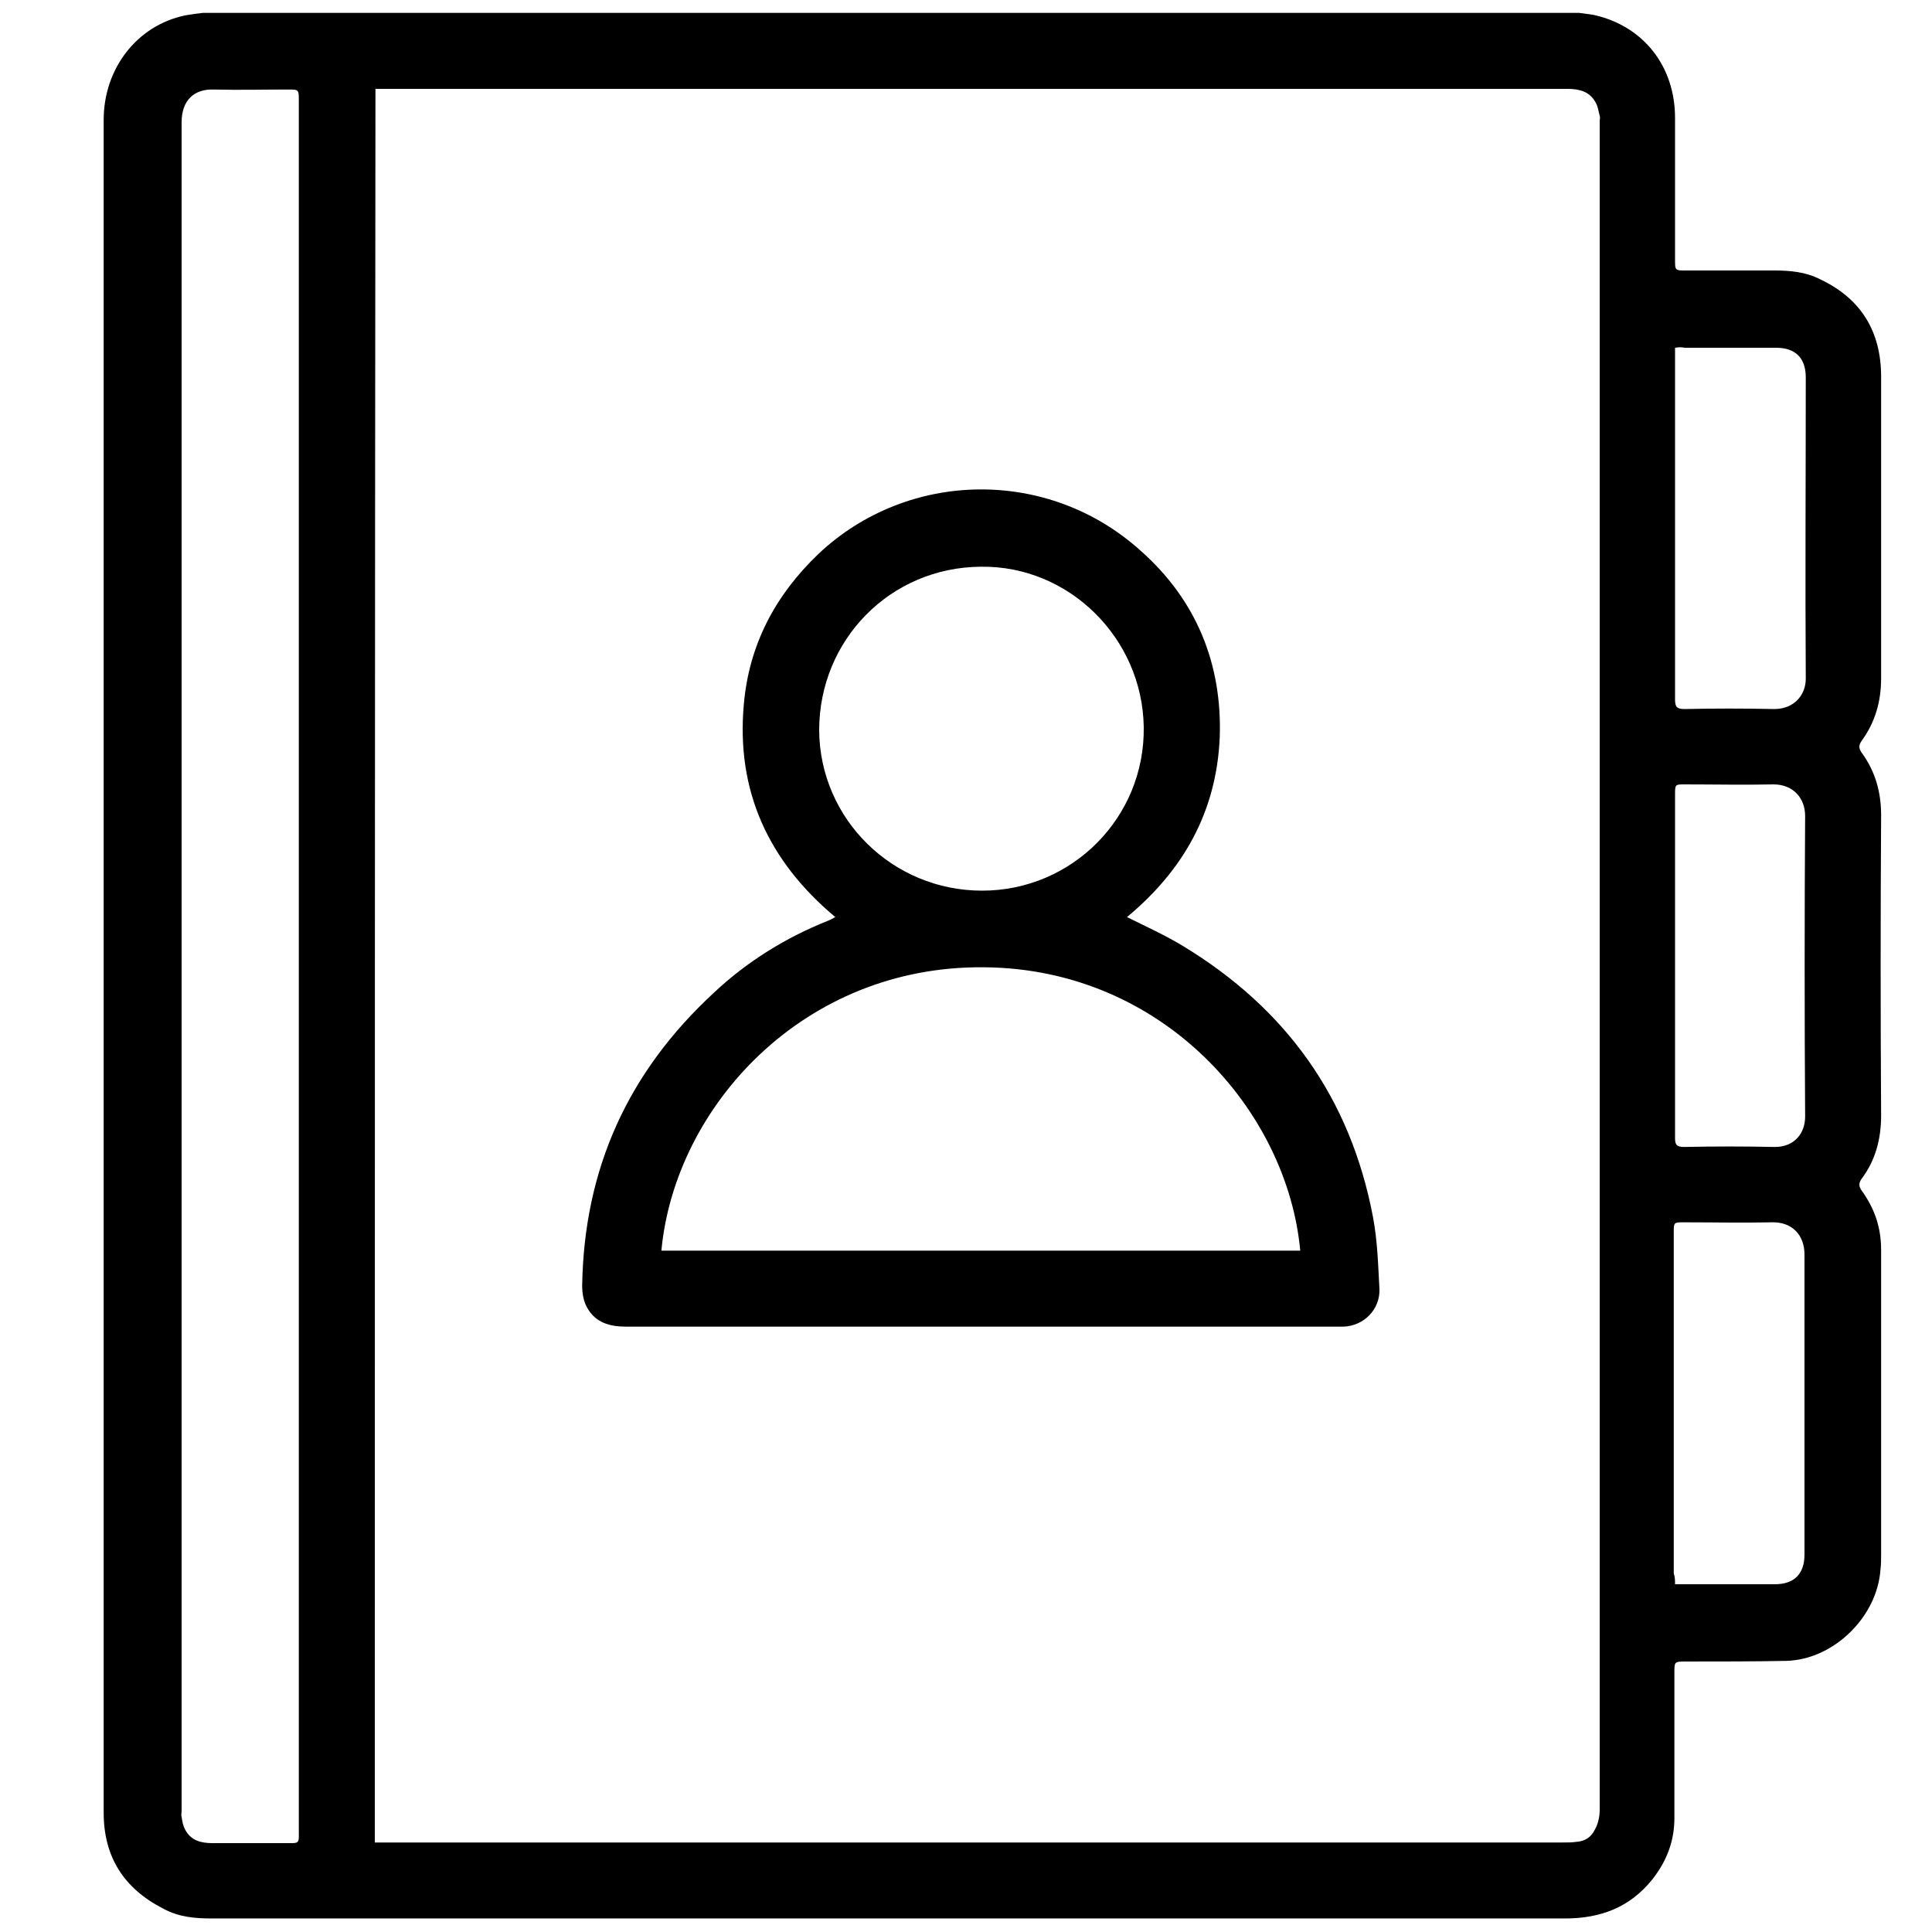 <?xml version="1.0" encoding="UTF-8"?> <!-- Generator: Adobe Illustrator 22.1.0, SVG Export Plug-In . SVG Version: 6.00 Build 0) --> <svg xmlns="http://www.w3.org/2000/svg" xmlns:xlink="http://www.w3.org/1999/xlink" id="Layer_1" x="0px" y="0px" viewBox="0 0 300 300" style="enable-background:new 0 0 300 300;" xml:space="preserve"> <style type="text/css"> .st1{fill:#FFFFFF;} </style> <g id="wUctq8.tif"> <g> <g class="st0"> <path style="fill:#000000;" class="st1" d="M31.5,2C102.7,2,174,2,245.2,2c0.7,0.1,1.5,0.2,2.2,0.3c7.8,1.7,12.7,8,12.7,16c0,7.3,0,14.7,0,22 c0,1.7,0,1.7,1.7,1.7c4.5,0,9.2,0,13.7,0c2.4,0,4.9,0.2,7.2,1.4c6.3,3,9.4,8.1,9.4,15.1c0,15.6,0,31.2,0,46.8 c0,3.6-0.9,6.8-3,9.7c-0.5,0.7-0.5,1.2,0,1.9c2.1,2.9,3,6.1,3,9.7c-0.1,15.5-0.1,31,0,46.6c0,3.7-0.9,7-3,9.8 c-0.5,0.7-0.5,1.2,0,1.9c2,2.8,3,5.7,3,9.2c0,15.8,0,31.4,0,47.2c0,0.8,0,1.6-0.1,2.4c-0.5,7.4-7.3,14-14.6,14.2 c-5.1,0.1-10.3,0.1-15.5,0.1c-1.9,0-1.9,0-1.9,1.7c0,7.5,0,15.1,0,22.6c0,3.6-1.2,6.7-3.4,9.5c-3.5,4.4-8.1,6.1-13.6,6.1 c-41.4,0-82.8,0-124.2,0c-28.6,0-57.2,0-85.8,0c-2.7,0-5.2-0.2-7.6-1.5c-6.1-3.1-9.3-8-9.3-14.9c0-12.9,0-25.8,0-38.7 c0-74.7,0-149.4,0-224.2c0-7.9,5.1-14.6,12.6-16.2C29.8,2.2,30.6,2.1,31.5,2z M58.2,286.1c0.7,0,1.4,0,2,0 c60.8,0,121.6,0,182.5,0c0.7,0,1.4,0,2.1-0.1c1.3-0.1,2.3-0.7,2.9-2c0.5-0.9,0.7-2,0.7-3c0-87.4,0-174.7,0-262.2 c0-0.2,0.1-0.6,0-0.8c-0.2-0.8-0.3-1.6-0.7-2.2c-0.9-1.6-2.5-2-4.3-2c-8.5,0-16.8,0-25.3,0c-52.6,0-105.2,0-157.8,0 c-0.7,0-1.3,0-2,0C58.2,104.6,58.2,195.2,58.2,286.1z M46.4,149.9c0-9.8,0-19.7,0-29.5c0-35,0-69.9,0-104.8c0-1.7,0-1.7-1.7-1.7 c-3.8,0-7.6,0.1-11.5,0c-3.1-0.1-5,1.7-5,5.1c0,87.4,0,174.7,0,262.2c0,0.3-0.1,0.7,0,0.9c0.1,0.7,0.2,1.4,0.6,2.1 c0.9,1.6,2.4,2,4.2,2c3.7,0,7.5,0,11.2,0c2.4,0,2.2,0.2,2.2-2.1C46.4,239.3,46.4,194.7,46.4,149.9z M260.1,54c0,0.7,0,1.2,0,1.7 c0,6.8,0,13.7,0,20.5c0,10.8,0,21.5,0,32.4c0,1.2,0.3,1.5,1.5,1.5c4.6-0.1,9.3-0.1,13.9,0c3.2,0,4.9-2.3,4.9-4.7 c-0.1-15.6,0-31.2,0-46.8c0-3-1.6-4.6-4.6-4.6c-4.7,0-9.5,0-14.2,0C261.1,53.9,260.7,53.9,260.1,54z M260.1,246 c0.6,0,0.9,0,1.3,0c4.7,0,9.5,0,14.2,0c3,0,4.6-1.6,4.6-4.6c0-15.5,0-31,0-46.6c0-3.1-2-5.1-5.1-5c-4.5,0.1-9,0-13.6,0 c-1.6,0-1.6,0-1.6,1.6c0,17.6,0,35.3,0,52.9C260.1,244.9,260.1,245.4,260.1,246z M260.1,149.9c0,8.9,0,17.8,0,26.8 c0,1,0.2,1.4,1.4,1.4c4.7-0.1,9.4-0.1,14.1,0c3.1,0,4.7-2.2,4.7-4.7c-0.1-15.5-0.1-31.2,0-46.7c0-2.8-1.9-4.9-4.9-4.9 c-4.6,0.1-9.2,0-13.8,0c-1.5,0-1.5,0-1.5,1.6C260.1,132.3,260.1,141.1,260.1,149.9z"></path> <path style="fill:#000000;" class="st1" d="M175,142.4c3,1.5,5.9,2.8,8.7,4.5c16,9.7,26,23.6,29.5,42.1c0.7,3.7,0.8,7.5,1,11.2c0.1,3.1-2.4,5.7-5.6,5.8 c-0.5,0-0.9,0-1.3,0c-36.7,0-73.3,0-110.1,0c-2.5,0-4.7-0.6-6-2.9c-0.6-1-0.8-2.3-0.8-3.5c0.3-18.1,7.1-33.1,20.4-45.4 c5.2-4.9,11.2-8.6,17.7-11.2c0.3-0.1,0.7-0.3,1.2-0.6c-10.4-8.7-15.4-19.6-14.2-33c0.8-9.3,4.9-17,11.6-23.4 c13.9-13.1,35.7-13.4,50-0.5c8.6,7.6,12.7,17.5,12.3,29C188.9,126,183.8,135.1,175,142.4z M102.7,194.2c33.1,0,66.2,0,99.2,0 c-2-21.7-21.3-43.8-49.1-44C124.8,149.9,104.8,171.8,102.7,194.2z M152.3,88c-14.1,0.1-25.1,11.4-25.1,25.4 c0.1,13.8,11.4,24.9,25.3,24.9c14,0,25.3-11.4,25.1-25.4C177.4,99.1,166,87.8,152.3,88z"></path> </g> </g> </g> </svg> 